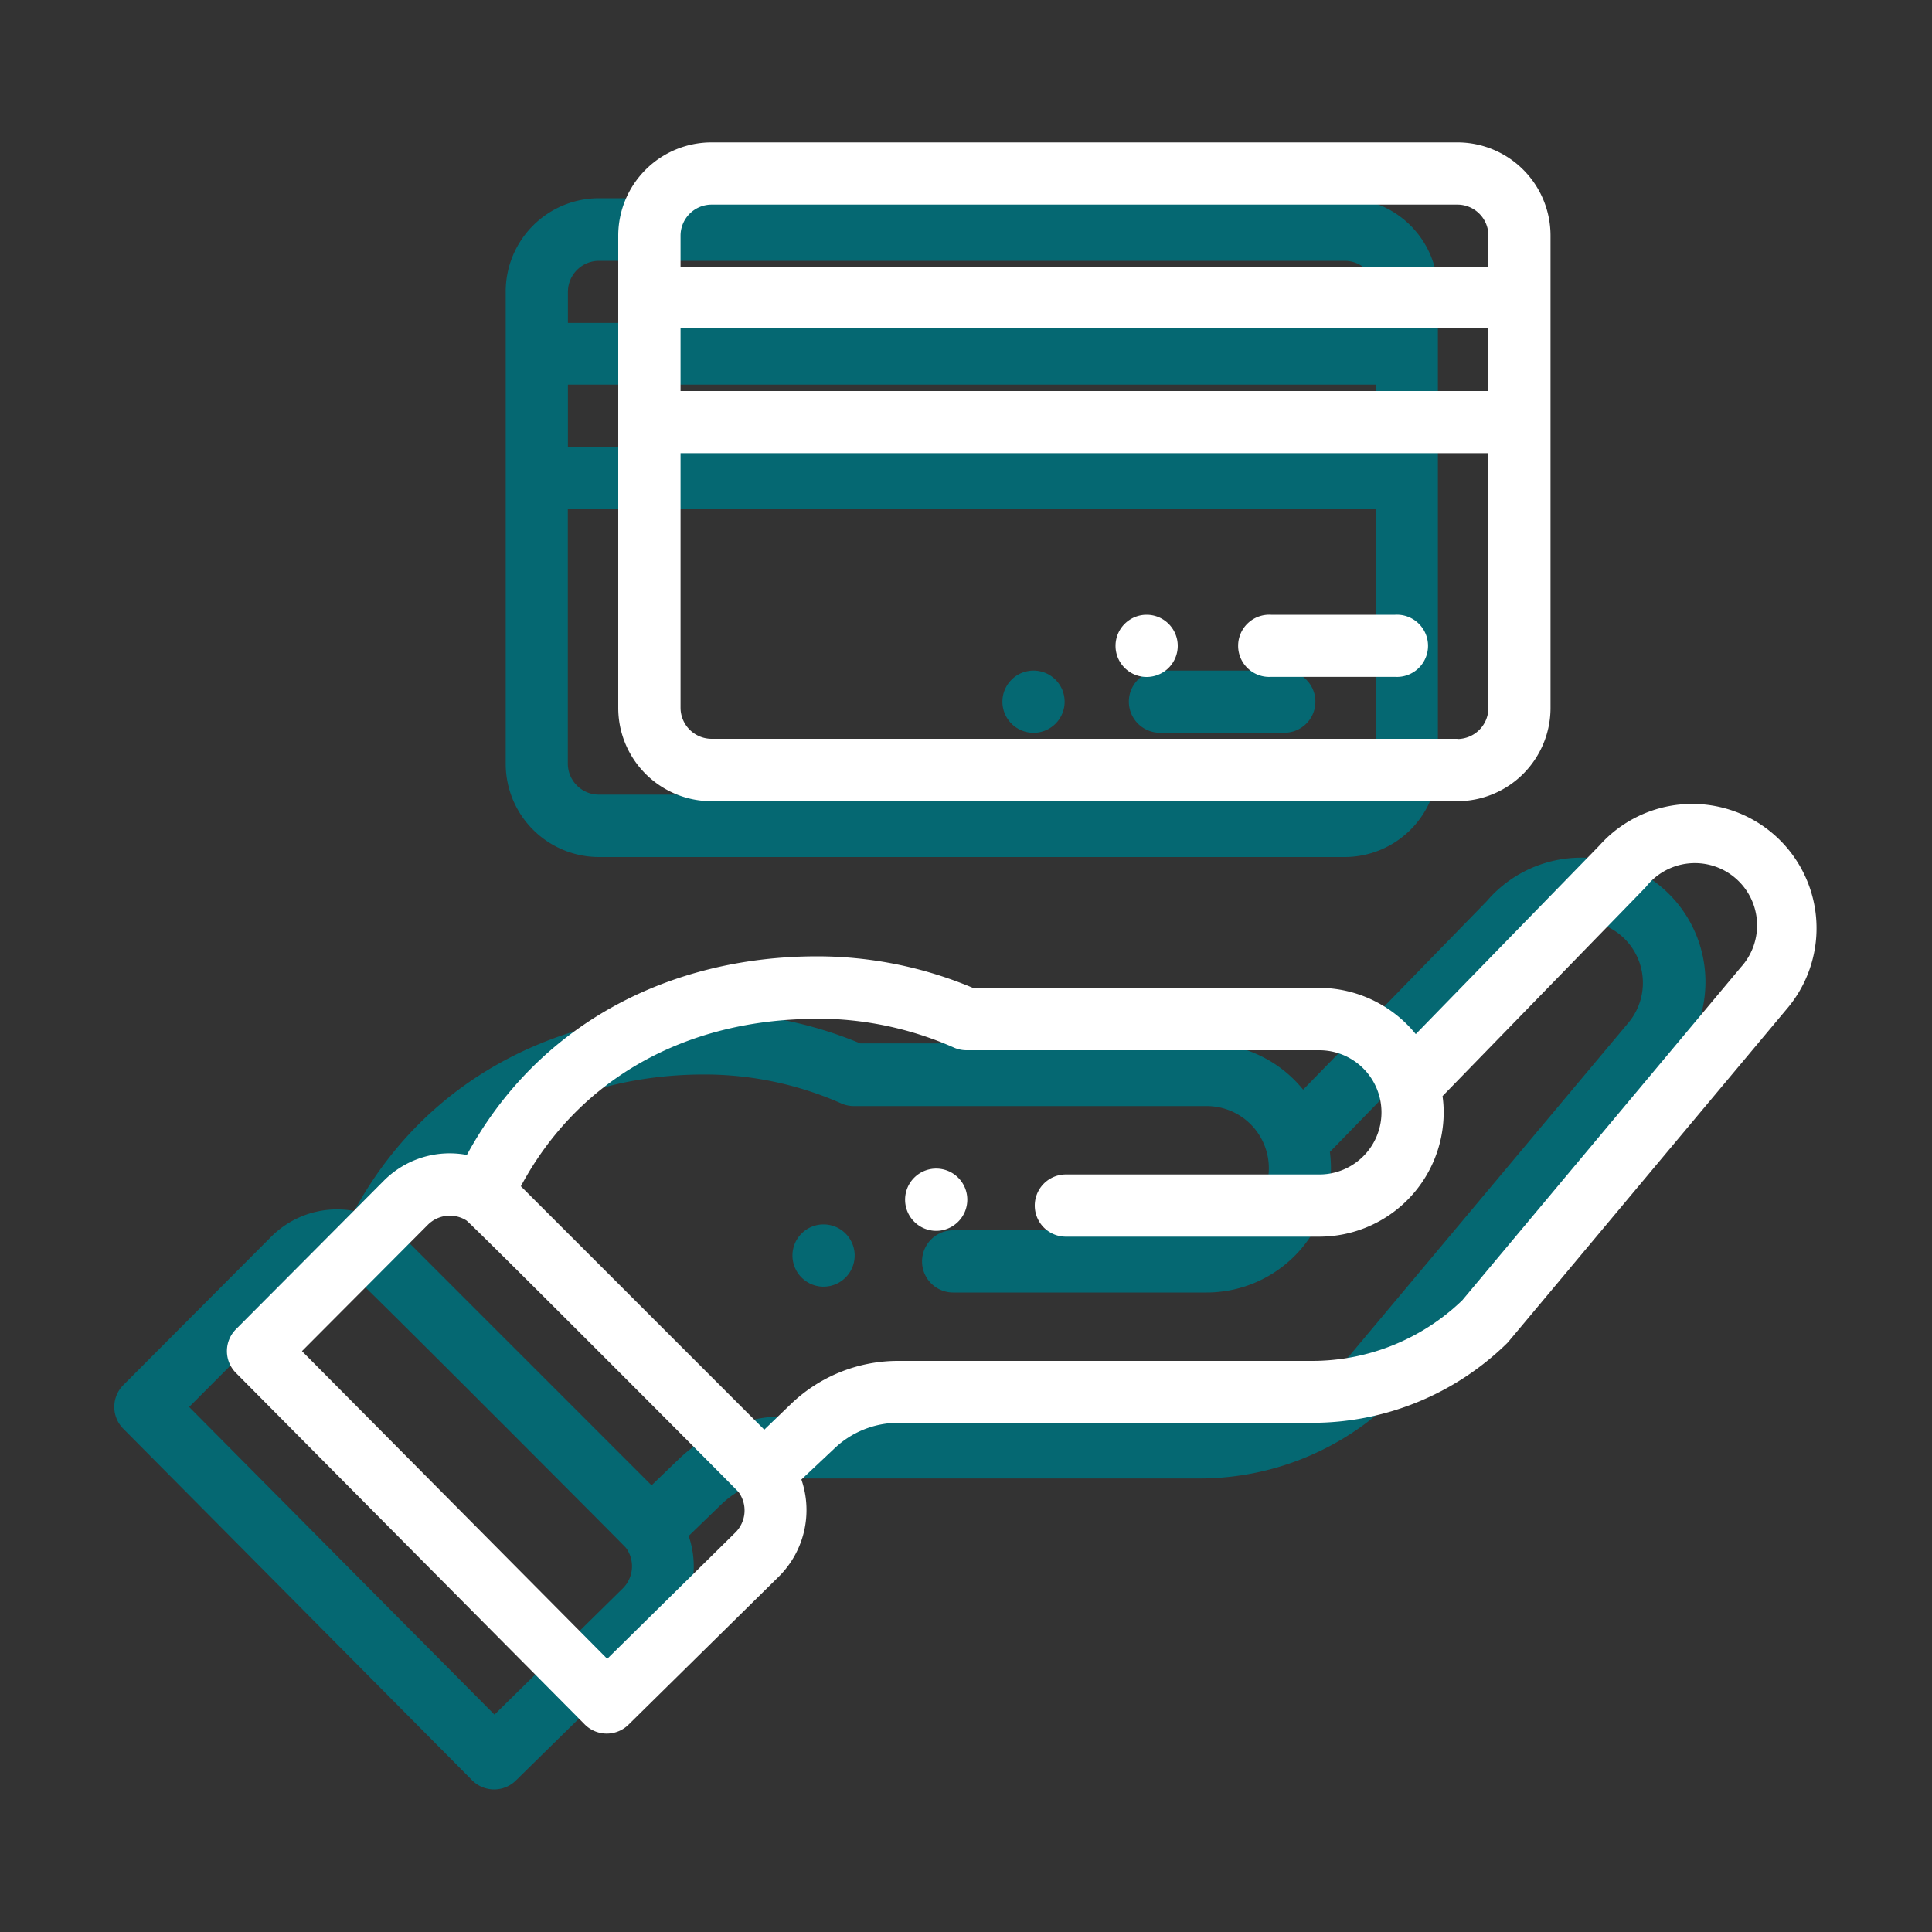 <svg id="Capa_1" data-name="Capa 1" xmlns="http://www.w3.org/2000/svg" viewBox="0 0 200 200"><rect x="0" y="0" width="200" height="200" fill="#333333" stroke="none"/><path d="M107,69.42a3.22,3.22,0,1,0,3.21,3.21A3.22,3.22,0,0,0,107,69.42Zm0,0" style="fill:#056872"/><path d="M87.53,132.25a3.22,3.22,0,1,0-4.55,0,3.21,3.21,0,0,0,4.55,0Zm0,0" style="fill:#056872"/><path d="M48.88,184.3a3.21,3.21,0,0,0,4.54,0L69,169a9.71,9.71,0,0,0,2.29-10l3.35-3.24a9.64,9.64,0,0,1,6.7-2.71h42.76a28.82,28.82,0,0,0,20.2-8.2c.22-.22-1.7,2,29.17-34.85A12.86,12.86,0,0,0,153.9,93.3l-19,19.5a12.93,12.93,0,0,0-10-4.79H89.05a41.58,41.58,0,0,0-16.11-3.21c-15.48,0-29,7.15-36.27,20.56a9.63,9.63,0,0,0-8.6,2.67l-15.3,15.35a3.2,3.2,0,0,0,0,4.53Zm24.06-73.07a35,35,0,0,1,14.16,3,3.21,3.21,0,0,0,1.29.27h36.53a6.43,6.43,0,0,1,0,12.86H98.67a3.22,3.22,0,0,0,0,6.44h26.25a12.88,12.88,0,0,0,12.86-12.87,13.29,13.29,0,0,0-.11-1.68c18.36-18.87,21-21.53,21.06-21.66a6.43,6.43,0,1,1,9.82,8.31L139.7,140.34a22.36,22.36,0,0,1-15.59,6.27H81.35a16,16,0,0,0-11.16,4.51l-2.74,2.64-25.2-25.2c5.89-11,17-17.33,30.69-17.33ZM32.62,132.58a3.21,3.21,0,0,1,4-.46c.5.3,28,27.88,28.18,28.11a3.23,3.23,0,0,1-.3,4.17L51.19,177.5,19.58,145.65Zm0,0" style="fill:#056872"/><path d="M62,88.72H139.2a9.66,9.66,0,0,0,9.65-9.66V30.17a9.66,9.66,0,0,0-9.65-9.65H62a9.66,9.66,0,0,0-9.65,9.65V79.06A9.66,9.66,0,0,0,62,88.72Zm80.41-42.46H58.79V39.82h83.63Zm-3.22,36H62a3.22,3.22,0,0,1-3.22-3.22V52.69h83.63V79.06a3.22,3.22,0,0,1-3.22,3.22ZM62,27H139.2a3.22,3.22,0,0,1,3.22,3.21v3.22H58.79V30.17A3.22,3.22,0,0,1,62,27Zm0,0" style="fill:#056872"/><path d="M132.77,69.42H119.9a3.22,3.22,0,0,0,0,6.43h12.87a3.22,3.22,0,1,0,0-6.43Zm0,0" style="fill:#056872"/><path d="M118.7,63.64a3.22,3.22,0,1,0,3.22,3.21,3.22,3.22,0,0,0-3.22-3.21Zm0,0" style="fill:#fff"/><path d="M99.19,126.47a3.22,3.22,0,1,0-4.55,0,3.21,3.21,0,0,0,4.55,0Zm0,0" style="fill:#fff"/><path d="M60.54,178.52a3.21,3.21,0,0,0,4.54,0l15.59-15.36a9.71,9.71,0,0,0,2.29-10L86.32,150a9.6,9.6,0,0,1,6.7-2.71h42.76a28.81,28.81,0,0,0,20.19-8.2c.22-.22-1.7,2.05,29.17-34.85a12.87,12.87,0,0,0-19.58-16.7l-19,19.51a12.93,12.93,0,0,0-10-4.79H100.71A41.57,41.57,0,0,0,84.61,99c-15.49,0-29,7.15-36.28,20.56a9.61,9.61,0,0,0-8.6,2.67L24.43,137.6a3.2,3.2,0,0,0,0,4.53ZM84.6,105.45a35,35,0,0,1,14.16,3,3.21,3.21,0,0,0,1.29.27h36.53a6.43,6.43,0,0,1,0,12.86H110.34a3.22,3.22,0,0,0,0,6.44h26.24a12.89,12.89,0,0,0,12.87-12.87,11.66,11.66,0,0,0-.12-1.68c18.36-18.88,20.95-21.53,21.06-21.66a6.44,6.44,0,1,1,9.83,8.31l-28.85,34.49a22.4,22.4,0,0,1-15.59,6.27H93a16,16,0,0,0-11.17,4.51L79.12,148l-25.2-25.2c5.89-11,16.94-17.33,30.68-17.33ZM44.28,126.8a3.22,3.22,0,0,1,4-.46c.49.3,28,27.88,28.17,28.11a3.22,3.22,0,0,1-.3,4.17l-13.29,13.1-31.6-31.85Zm0,0" style="fill:#fff"/><path d="M73.67,82.94h77.2a9.66,9.66,0,0,0,9.64-9.66V24.39a9.65,9.65,0,0,0-9.64-9.65H73.67A9.66,9.66,0,0,0,64,24.39V73.28a9.66,9.66,0,0,0,9.65,9.66Zm80.41-42.46H70.45V34h83.63Zm-3.21,36H73.67a3.22,3.22,0,0,1-3.22-3.22V46.91h83.63V73.28a3.22,3.22,0,0,1-3.21,3.22ZM73.67,21.18h77.2a3.21,3.21,0,0,1,3.21,3.21v3.22H70.45V24.39a3.22,3.22,0,0,1,3.22-3.21Zm0,0" style="fill:#fff"/><path d="M144.43,63.64H131.57a3.22,3.22,0,1,0,0,6.43h12.86a3.22,3.22,0,1,0,0-6.43Zm0,0" style="fill:#fff"/></svg>